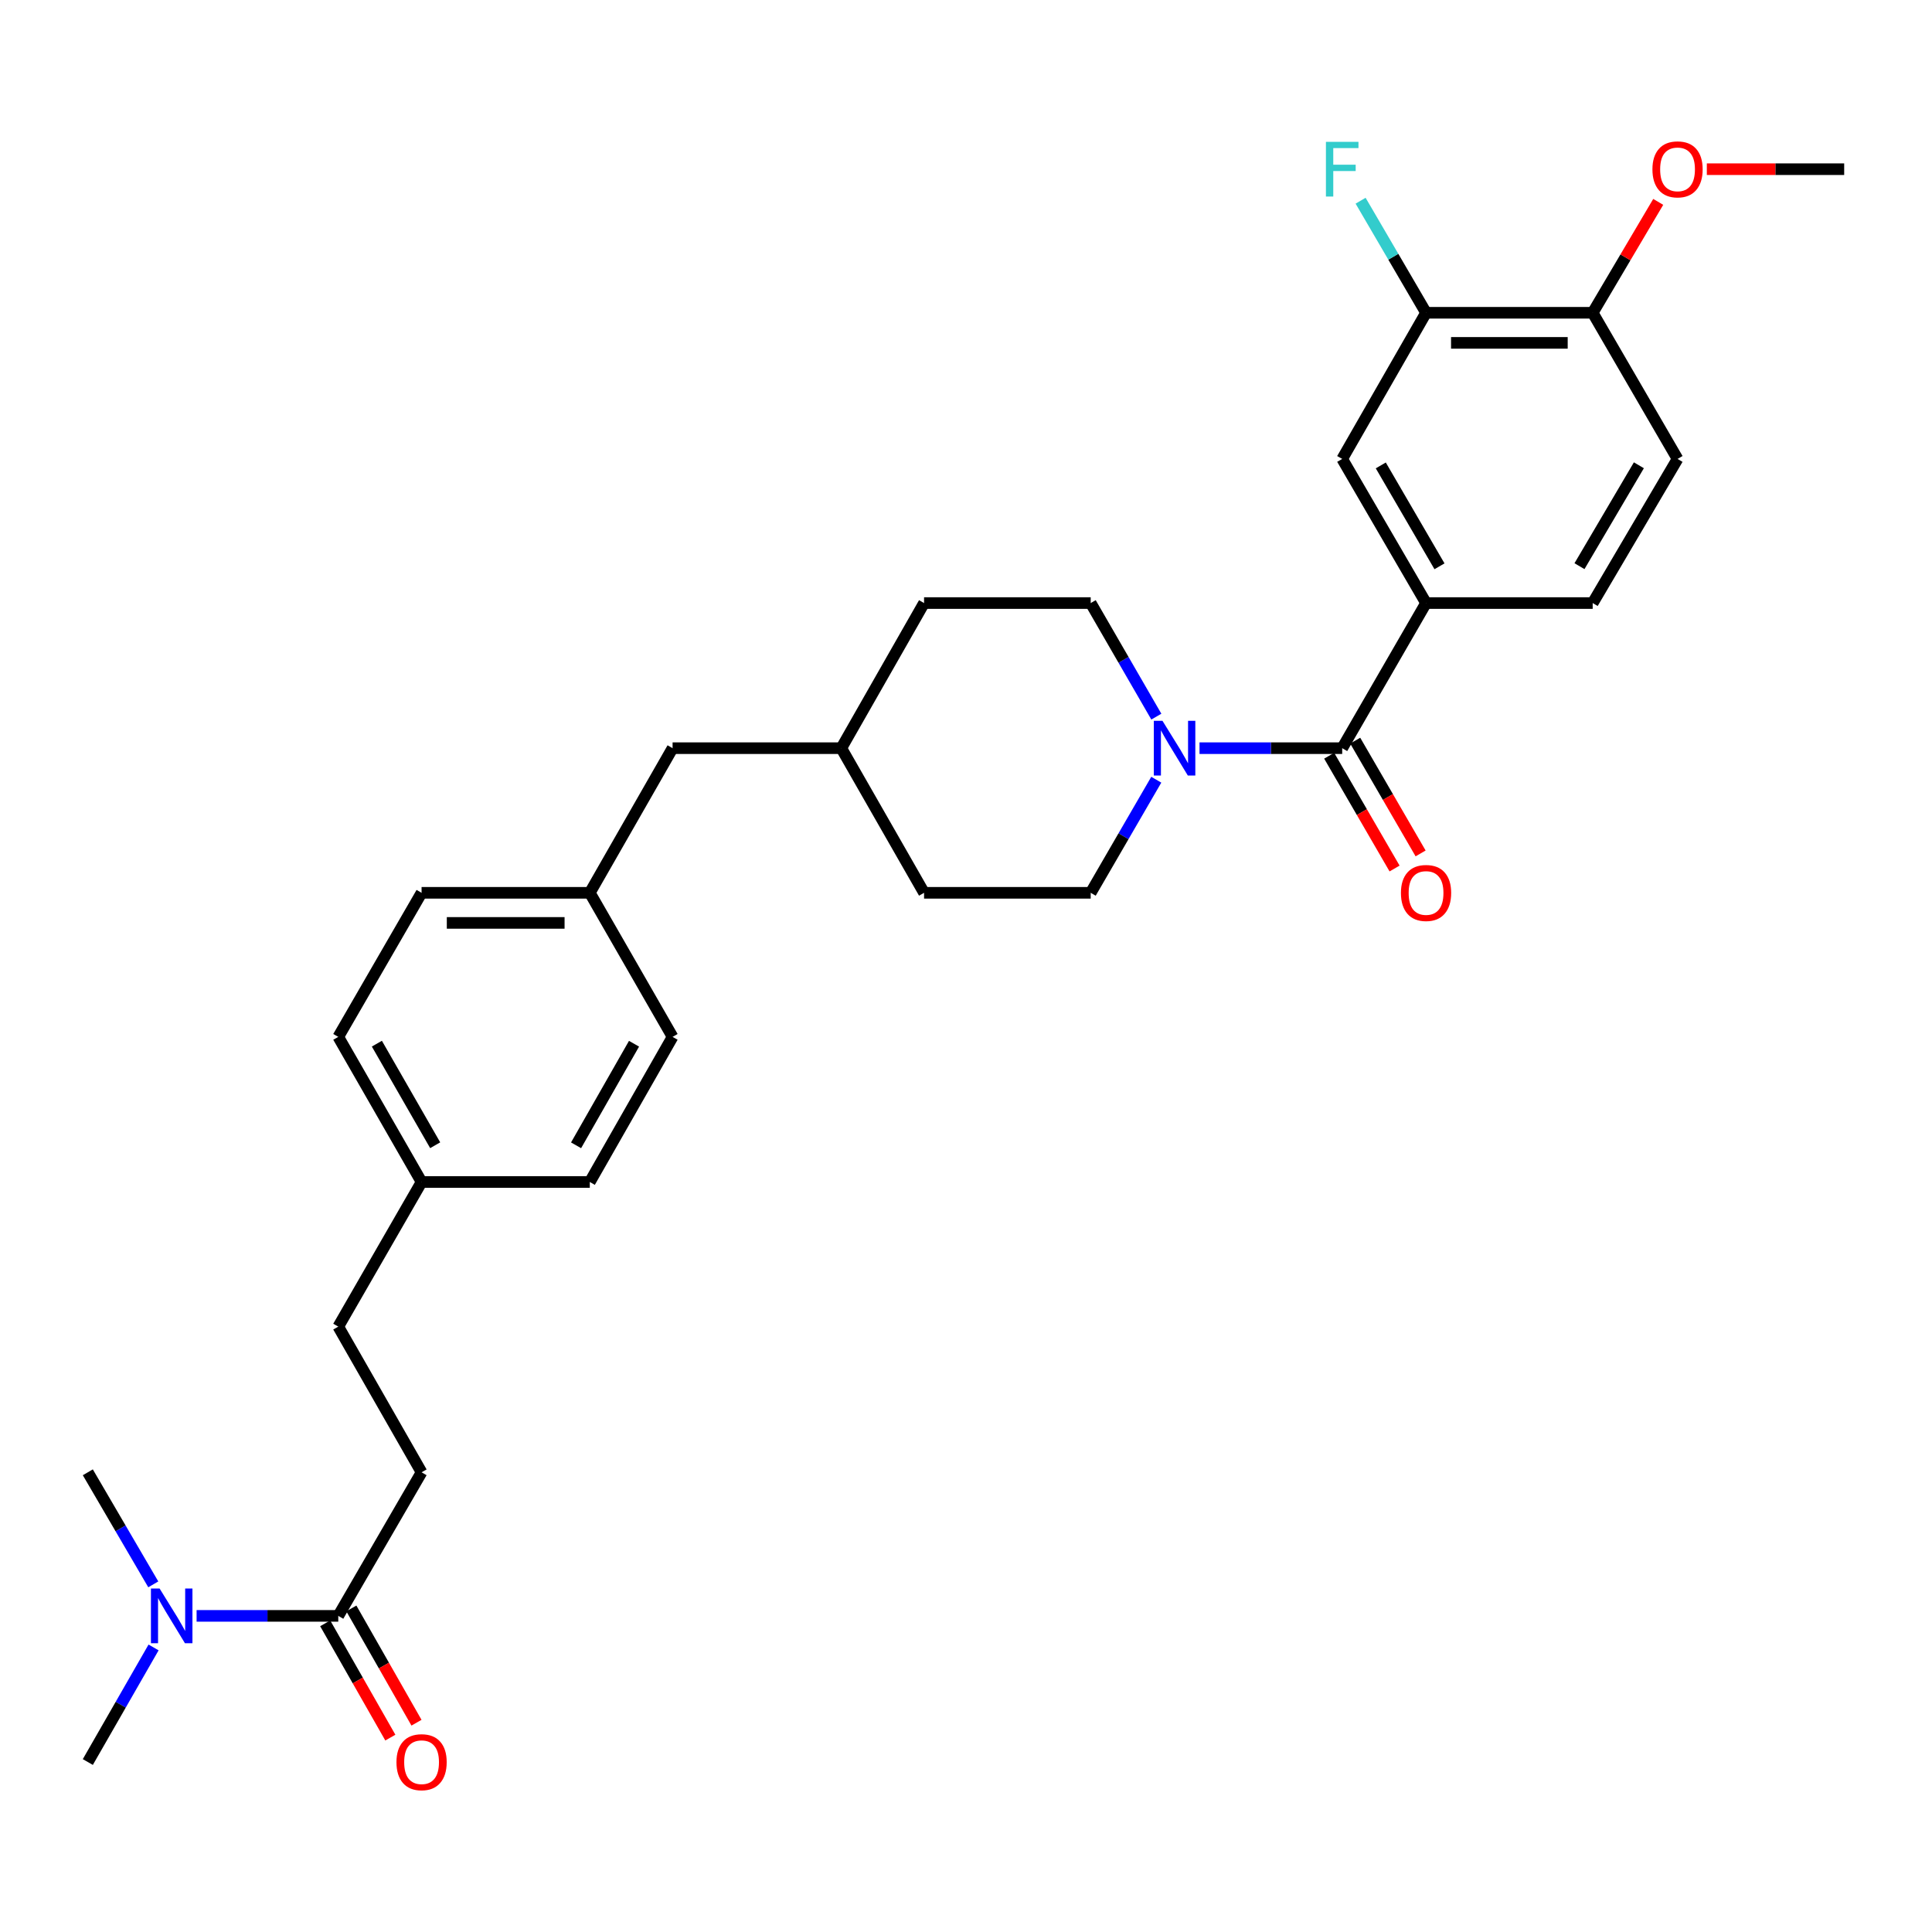 <?xml version='1.0' encoding='iso-8859-1'?>
<svg version='1.1' baseProfile='full'
              xmlns='http://www.w3.org/2000/svg'
                      xmlns:rdkit='http://www.rdkit.org/xml'
                      xmlns:xlink='http://www.w3.org/1999/xlink'
                  xml:space='preserve'
width='1000px' height='1000px' viewBox='0 0 1000 1000'>
<!-- END OF HEADER -->
<rect style='opacity:1.0;fill:#FFFFFF;stroke:none' width='1000' height='1000' x='0' y='0'> </rect>
<path class='bond-0' d='M 694.719,387.256 L 657.792,387.256' style='fill:none;fill-rule:evenodd;stroke:#000000;stroke-width:6px;stroke-linecap:butt;stroke-linejoin:miter;stroke-opacity:1' />
<path class='bond-0' d='M 657.792,387.256 L 620.866,387.256' style='fill:none;fill-rule:evenodd;stroke:#0000FF;stroke-width:6px;stroke-linecap:butt;stroke-linejoin:miter;stroke-opacity:1' />
<path class='bond-1' d='M 694.719,387.256 L 738.121,312.143' style='fill:none;fill-rule:evenodd;stroke:#000000;stroke-width:6px;stroke-linecap:butt;stroke-linejoin:miter;stroke-opacity:1' />
<path class='bond-6' d='M 687.98,391.163 L 704.903,420.352' style='fill:none;fill-rule:evenodd;stroke:#000000;stroke-width:6px;stroke-linecap:butt;stroke-linejoin:miter;stroke-opacity:1' />
<path class='bond-6' d='M 704.903,420.352 L 721.826,449.542' style='fill:none;fill-rule:evenodd;stroke:#FF0000;stroke-width:6px;stroke-linecap:butt;stroke-linejoin:miter;stroke-opacity:1' />
<path class='bond-6' d='M 701.457,383.35 L 718.38,412.539' style='fill:none;fill-rule:evenodd;stroke:#000000;stroke-width:6px;stroke-linecap:butt;stroke-linejoin:miter;stroke-opacity:1' />
<path class='bond-6' d='M 718.38,412.539 L 735.303,441.728' style='fill:none;fill-rule:evenodd;stroke:#FF0000;stroke-width:6px;stroke-linecap:butt;stroke-linejoin:miter;stroke-opacity:1' />
<path class='bond-8' d='M 598.52,370.927 L 581.533,341.535' style='fill:none;fill-rule:evenodd;stroke:#0000FF;stroke-width:6px;stroke-linecap:butt;stroke-linejoin:miter;stroke-opacity:1' />
<path class='bond-8' d='M 581.533,341.535 L 564.546,312.143' style='fill:none;fill-rule:evenodd;stroke:#000000;stroke-width:6px;stroke-linecap:butt;stroke-linejoin:miter;stroke-opacity:1' />
<path class='bond-9' d='M 598.491,403.58 L 581.518,432.849' style='fill:none;fill-rule:evenodd;stroke:#0000FF;stroke-width:6px;stroke-linecap:butt;stroke-linejoin:miter;stroke-opacity:1' />
<path class='bond-9' d='M 581.518,432.849 L 564.546,462.118' style='fill:none;fill-rule:evenodd;stroke:#000000;stroke-width:6px;stroke-linecap:butt;stroke-linejoin:miter;stroke-opacity:1' />
<path class='bond-3' d='M 738.121,312.143 L 694.719,237.541' style='fill:none;fill-rule:evenodd;stroke:#000000;stroke-width:6px;stroke-linecap:butt;stroke-linejoin:miter;stroke-opacity:1' />
<path class='bond-3' d='M 745.076,293.119 L 714.694,240.898' style='fill:none;fill-rule:evenodd;stroke:#000000;stroke-width:6px;stroke-linecap:butt;stroke-linejoin:miter;stroke-opacity:1' />
<path class='bond-10' d='M 738.121,312.143 L 824.372,312.143' style='fill:none;fill-rule:evenodd;stroke:#000000;stroke-width:6px;stroke-linecap:butt;stroke-linejoin:miter;stroke-opacity:1' />
<path class='bond-2' d='M 175.091,836.375 L 218.208,762.059' style='fill:none;fill-rule:evenodd;stroke:#000000;stroke-width:6px;stroke-linecap:butt;stroke-linejoin:miter;stroke-opacity:1' />
<path class='bond-5' d='M 175.091,836.375 L 138.426,836.375' style='fill:none;fill-rule:evenodd;stroke:#000000;stroke-width:6px;stroke-linecap:butt;stroke-linejoin:miter;stroke-opacity:1' />
<path class='bond-5' d='M 138.426,836.375 L 101.761,836.375' style='fill:none;fill-rule:evenodd;stroke:#0000FF;stroke-width:6px;stroke-linecap:butt;stroke-linejoin:miter;stroke-opacity:1' />
<path class='bond-11' d='M 168.324,840.232 L 185.181,869.809' style='fill:none;fill-rule:evenodd;stroke:#000000;stroke-width:6px;stroke-linecap:butt;stroke-linejoin:miter;stroke-opacity:1' />
<path class='bond-11' d='M 185.181,869.809 L 202.038,899.385' style='fill:none;fill-rule:evenodd;stroke:#FF0000;stroke-width:6px;stroke-linecap:butt;stroke-linejoin:miter;stroke-opacity:1' />
<path class='bond-11' d='M 181.858,832.518 L 198.715,862.095' style='fill:none;fill-rule:evenodd;stroke:#000000;stroke-width:6px;stroke-linecap:butt;stroke-linejoin:miter;stroke-opacity:1' />
<path class='bond-11' d='M 198.715,862.095 L 215.573,891.671' style='fill:none;fill-rule:evenodd;stroke:#FF0000;stroke-width:6px;stroke-linecap:butt;stroke-linejoin:miter;stroke-opacity:1' />
<path class='bond-4' d='M 694.719,237.541 L 738.121,161.892' style='fill:none;fill-rule:evenodd;stroke:#000000;stroke-width:6px;stroke-linecap:butt;stroke-linejoin:miter;stroke-opacity:1' />
<path class='bond-14' d='M 738.121,161.892 L 721.183,132.889' style='fill:none;fill-rule:evenodd;stroke:#000000;stroke-width:6px;stroke-linecap:butt;stroke-linejoin:miter;stroke-opacity:1' />
<path class='bond-14' d='M 721.183,132.889 L 704.245,103.887' style='fill:none;fill-rule:evenodd;stroke:#33CCCC;stroke-width:6px;stroke-linecap:butt;stroke-linejoin:miter;stroke-opacity:1' />
<path class='bond-30' d='M 738.121,161.892 L 824.372,161.892' style='fill:none;fill-rule:evenodd;stroke:#000000;stroke-width:6px;stroke-linecap:butt;stroke-linejoin:miter;stroke-opacity:1' />
<path class='bond-30' d='M 751.059,177.47 L 811.435,177.47' style='fill:none;fill-rule:evenodd;stroke:#000000;stroke-width:6px;stroke-linecap:butt;stroke-linejoin:miter;stroke-opacity:1' />
<path class='bond-27' d='M 79.489,852.716 L 62.472,882.37' style='fill:none;fill-rule:evenodd;stroke:#0000FF;stroke-width:6px;stroke-linecap:butt;stroke-linejoin:miter;stroke-opacity:1' />
<path class='bond-27' d='M 62.472,882.37 L 45.455,912.025' style='fill:none;fill-rule:evenodd;stroke:#000000;stroke-width:6px;stroke-linecap:butt;stroke-linejoin:miter;stroke-opacity:1' />
<path class='bond-28' d='M 79.338,820.064 L 62.396,791.061' style='fill:none;fill-rule:evenodd;stroke:#0000FF;stroke-width:6px;stroke-linecap:butt;stroke-linejoin:miter;stroke-opacity:1' />
<path class='bond-28' d='M 62.396,791.061 L 45.455,762.059' style='fill:none;fill-rule:evenodd;stroke:#000000;stroke-width:6px;stroke-linecap:butt;stroke-linejoin:miter;stroke-opacity:1' />
<path class='bond-7' d='M 824.372,161.892 L 868.294,237.541' style='fill:none;fill-rule:evenodd;stroke:#000000;stroke-width:6px;stroke-linecap:butt;stroke-linejoin:miter;stroke-opacity:1' />
<path class='bond-22' d='M 824.372,161.892 L 841.334,133.193' style='fill:none;fill-rule:evenodd;stroke:#000000;stroke-width:6px;stroke-linecap:butt;stroke-linejoin:miter;stroke-opacity:1' />
<path class='bond-22' d='M 841.334,133.193 L 858.295,104.493' style='fill:none;fill-rule:evenodd;stroke:#FF0000;stroke-width:6px;stroke-linecap:butt;stroke-linejoin:miter;stroke-opacity:1' />
<path class='bond-19' d='M 564.546,312.143 L 478.294,312.143' style='fill:none;fill-rule:evenodd;stroke:#000000;stroke-width:6px;stroke-linecap:butt;stroke-linejoin:miter;stroke-opacity:1' />
<path class='bond-20' d='M 564.546,462.118 L 478.294,462.118' style='fill:none;fill-rule:evenodd;stroke:#000000;stroke-width:6px;stroke-linecap:butt;stroke-linejoin:miter;stroke-opacity:1' />
<path class='bond-13' d='M 824.372,312.143 L 868.294,237.541' style='fill:none;fill-rule:evenodd;stroke:#000000;stroke-width:6px;stroke-linecap:butt;stroke-linejoin:miter;stroke-opacity:1' />
<path class='bond-13' d='M 817.536,293.05 L 848.282,240.828' style='fill:none;fill-rule:evenodd;stroke:#000000;stroke-width:6px;stroke-linecap:butt;stroke-linejoin:miter;stroke-opacity:1' />
<path class='bond-12' d='M 218.208,762.059 L 175.091,686.66' style='fill:none;fill-rule:evenodd;stroke:#000000;stroke-width:6px;stroke-linecap:butt;stroke-linejoin:miter;stroke-opacity:1' />
<path class='bond-15' d='M 305.281,462.118 L 348.13,387.256' style='fill:none;fill-rule:evenodd;stroke:#000000;stroke-width:6px;stroke-linecap:butt;stroke-linejoin:miter;stroke-opacity:1' />
<path class='bond-23' d='M 305.281,462.118 L 348.13,536.686' style='fill:none;fill-rule:evenodd;stroke:#000000;stroke-width:6px;stroke-linecap:butt;stroke-linejoin:miter;stroke-opacity:1' />
<path class='bond-24' d='M 305.281,462.118 L 218.208,462.118' style='fill:none;fill-rule:evenodd;stroke:#000000;stroke-width:6px;stroke-linecap:butt;stroke-linejoin:miter;stroke-opacity:1' />
<path class='bond-24' d='M 292.22,477.696 L 231.269,477.696' style='fill:none;fill-rule:evenodd;stroke:#000000;stroke-width:6px;stroke-linecap:butt;stroke-linejoin:miter;stroke-opacity:1' />
<path class='bond-16' d='M 218.208,611.798 L 175.091,536.686' style='fill:none;fill-rule:evenodd;stroke:#000000;stroke-width:6px;stroke-linecap:butt;stroke-linejoin:miter;stroke-opacity:1' />
<path class='bond-16' d='M 225.251,592.776 L 195.069,540.197' style='fill:none;fill-rule:evenodd;stroke:#000000;stroke-width:6px;stroke-linecap:butt;stroke-linejoin:miter;stroke-opacity:1' />
<path class='bond-18' d='M 218.208,611.798 L 175.091,686.66' style='fill:none;fill-rule:evenodd;stroke:#000000;stroke-width:6px;stroke-linecap:butt;stroke-linejoin:miter;stroke-opacity:1' />
<path class='bond-32' d='M 218.208,611.798 L 305.281,611.798' style='fill:none;fill-rule:evenodd;stroke:#000000;stroke-width:6px;stroke-linecap:butt;stroke-linejoin:miter;stroke-opacity:1' />
<path class='bond-17' d='M 348.13,387.256 L 435.454,387.256' style='fill:none;fill-rule:evenodd;stroke:#000000;stroke-width:6px;stroke-linecap:butt;stroke-linejoin:miter;stroke-opacity:1' />
<path class='bond-31' d='M 478.294,312.143 L 435.454,387.256' style='fill:none;fill-rule:evenodd;stroke:#000000;stroke-width:6px;stroke-linecap:butt;stroke-linejoin:miter;stroke-opacity:1' />
<path class='bond-21' d='M 478.294,462.118 L 435.454,387.256' style='fill:none;fill-rule:evenodd;stroke:#000000;stroke-width:6px;stroke-linecap:butt;stroke-linejoin:miter;stroke-opacity:1' />
<path class='bond-29' d='M 883.451,87.575 L 918.998,87.575' style='fill:none;fill-rule:evenodd;stroke:#FF0000;stroke-width:6px;stroke-linecap:butt;stroke-linejoin:miter;stroke-opacity:1' />
<path class='bond-29' d='M 918.998,87.575 L 954.545,87.575' style='fill:none;fill-rule:evenodd;stroke:#000000;stroke-width:6px;stroke-linecap:butt;stroke-linejoin:miter;stroke-opacity:1' />
<path class='bond-26' d='M 348.13,536.686 L 305.281,611.798' style='fill:none;fill-rule:evenodd;stroke:#000000;stroke-width:6px;stroke-linecap:butt;stroke-linejoin:miter;stroke-opacity:1' />
<path class='bond-26' d='M 328.171,540.234 L 298.177,592.813' style='fill:none;fill-rule:evenodd;stroke:#000000;stroke-width:6px;stroke-linecap:butt;stroke-linejoin:miter;stroke-opacity:1' />
<path class='bond-25' d='M 218.208,462.118 L 175.091,536.686' style='fill:none;fill-rule:evenodd;stroke:#000000;stroke-width:6px;stroke-linecap:butt;stroke-linejoin:miter;stroke-opacity:1' />
<path  class='atom-1' d='M 601.697 373.096
L 610.977 388.096
Q 611.897 389.576, 613.377 392.256
Q 614.857 394.936, 614.937 395.096
L 614.937 373.096
L 618.697 373.096
L 618.697 401.416
L 614.817 401.416
L 604.857 385.016
Q 603.697 383.096, 602.457 380.896
Q 601.257 378.696, 600.897 378.016
L 600.897 401.416
L 597.217 401.416
L 597.217 373.096
L 601.697 373.096
' fill='#0000FF'/>
<path  class='atom-6' d='M 82.606 822.215
L 91.886 837.215
Q 92.806 838.695, 94.286 841.375
Q 95.766 844.055, 95.846 844.215
L 95.846 822.215
L 99.606 822.215
L 99.606 850.535
L 95.726 850.535
L 85.766 834.135
Q 84.606 832.215, 83.366 830.015
Q 82.166 827.815, 81.806 827.135
L 81.806 850.535
L 78.126 850.535
L 78.126 822.215
L 82.606 822.215
' fill='#0000FF'/>
<path  class='atom-7' d='M 725.121 462.198
Q 725.121 455.398, 728.481 451.598
Q 731.841 447.798, 738.121 447.798
Q 744.401 447.798, 747.761 451.598
Q 751.121 455.398, 751.121 462.198
Q 751.121 469.078, 747.721 472.998
Q 744.321 476.878, 738.121 476.878
Q 731.881 476.878, 728.481 472.998
Q 725.121 469.118, 725.121 462.198
M 738.121 473.678
Q 742.441 473.678, 744.761 470.798
Q 747.121 467.878, 747.121 462.198
Q 747.121 456.638, 744.761 453.838
Q 742.441 450.998, 738.121 450.998
Q 733.801 450.998, 731.441 453.798
Q 729.121 456.598, 729.121 462.198
Q 729.121 467.918, 731.441 470.798
Q 733.801 473.678, 738.121 473.678
' fill='#FF0000'/>
<path  class='atom-12' d='M 205.208 912.105
Q 205.208 905.305, 208.568 901.505
Q 211.928 897.705, 218.208 897.705
Q 224.488 897.705, 227.848 901.505
Q 231.208 905.305, 231.208 912.105
Q 231.208 918.985, 227.808 922.905
Q 224.408 926.785, 218.208 926.785
Q 211.968 926.785, 208.568 922.905
Q 205.208 919.025, 205.208 912.105
M 218.208 923.585
Q 222.528 923.585, 224.848 920.705
Q 227.208 917.785, 227.208 912.105
Q 227.208 906.545, 224.848 903.745
Q 222.528 900.905, 218.208 900.905
Q 213.888 900.905, 211.528 903.705
Q 209.208 906.505, 209.208 912.105
Q 209.208 917.825, 211.528 920.705
Q 213.888 923.585, 218.208 923.585
' fill='#FF0000'/>
<path  class='atom-15' d='M 686.299 73.415
L 703.139 73.415
L 703.139 76.655
L 690.099 76.655
L 690.099 85.255
L 701.699 85.255
L 701.699 88.535
L 690.099 88.535
L 690.099 101.735
L 686.299 101.735
L 686.299 73.415
' fill='#33CCCC'/>
<path  class='atom-23' d='M 855.294 87.655
Q 855.294 80.855, 858.654 77.055
Q 862.014 73.255, 868.294 73.255
Q 874.574 73.255, 877.934 77.055
Q 881.294 80.855, 881.294 87.655
Q 881.294 94.535, 877.894 98.455
Q 874.494 102.335, 868.294 102.335
Q 862.054 102.335, 858.654 98.455
Q 855.294 94.575, 855.294 87.655
M 868.294 99.135
Q 872.614 99.135, 874.934 96.255
Q 877.294 93.335, 877.294 87.655
Q 877.294 82.095, 874.934 79.295
Q 872.614 76.455, 868.294 76.455
Q 863.974 76.455, 861.614 79.255
Q 859.294 82.055, 859.294 87.655
Q 859.294 93.375, 861.614 96.255
Q 863.974 99.135, 868.294 99.135
' fill='#FF0000'/>
</svg>

